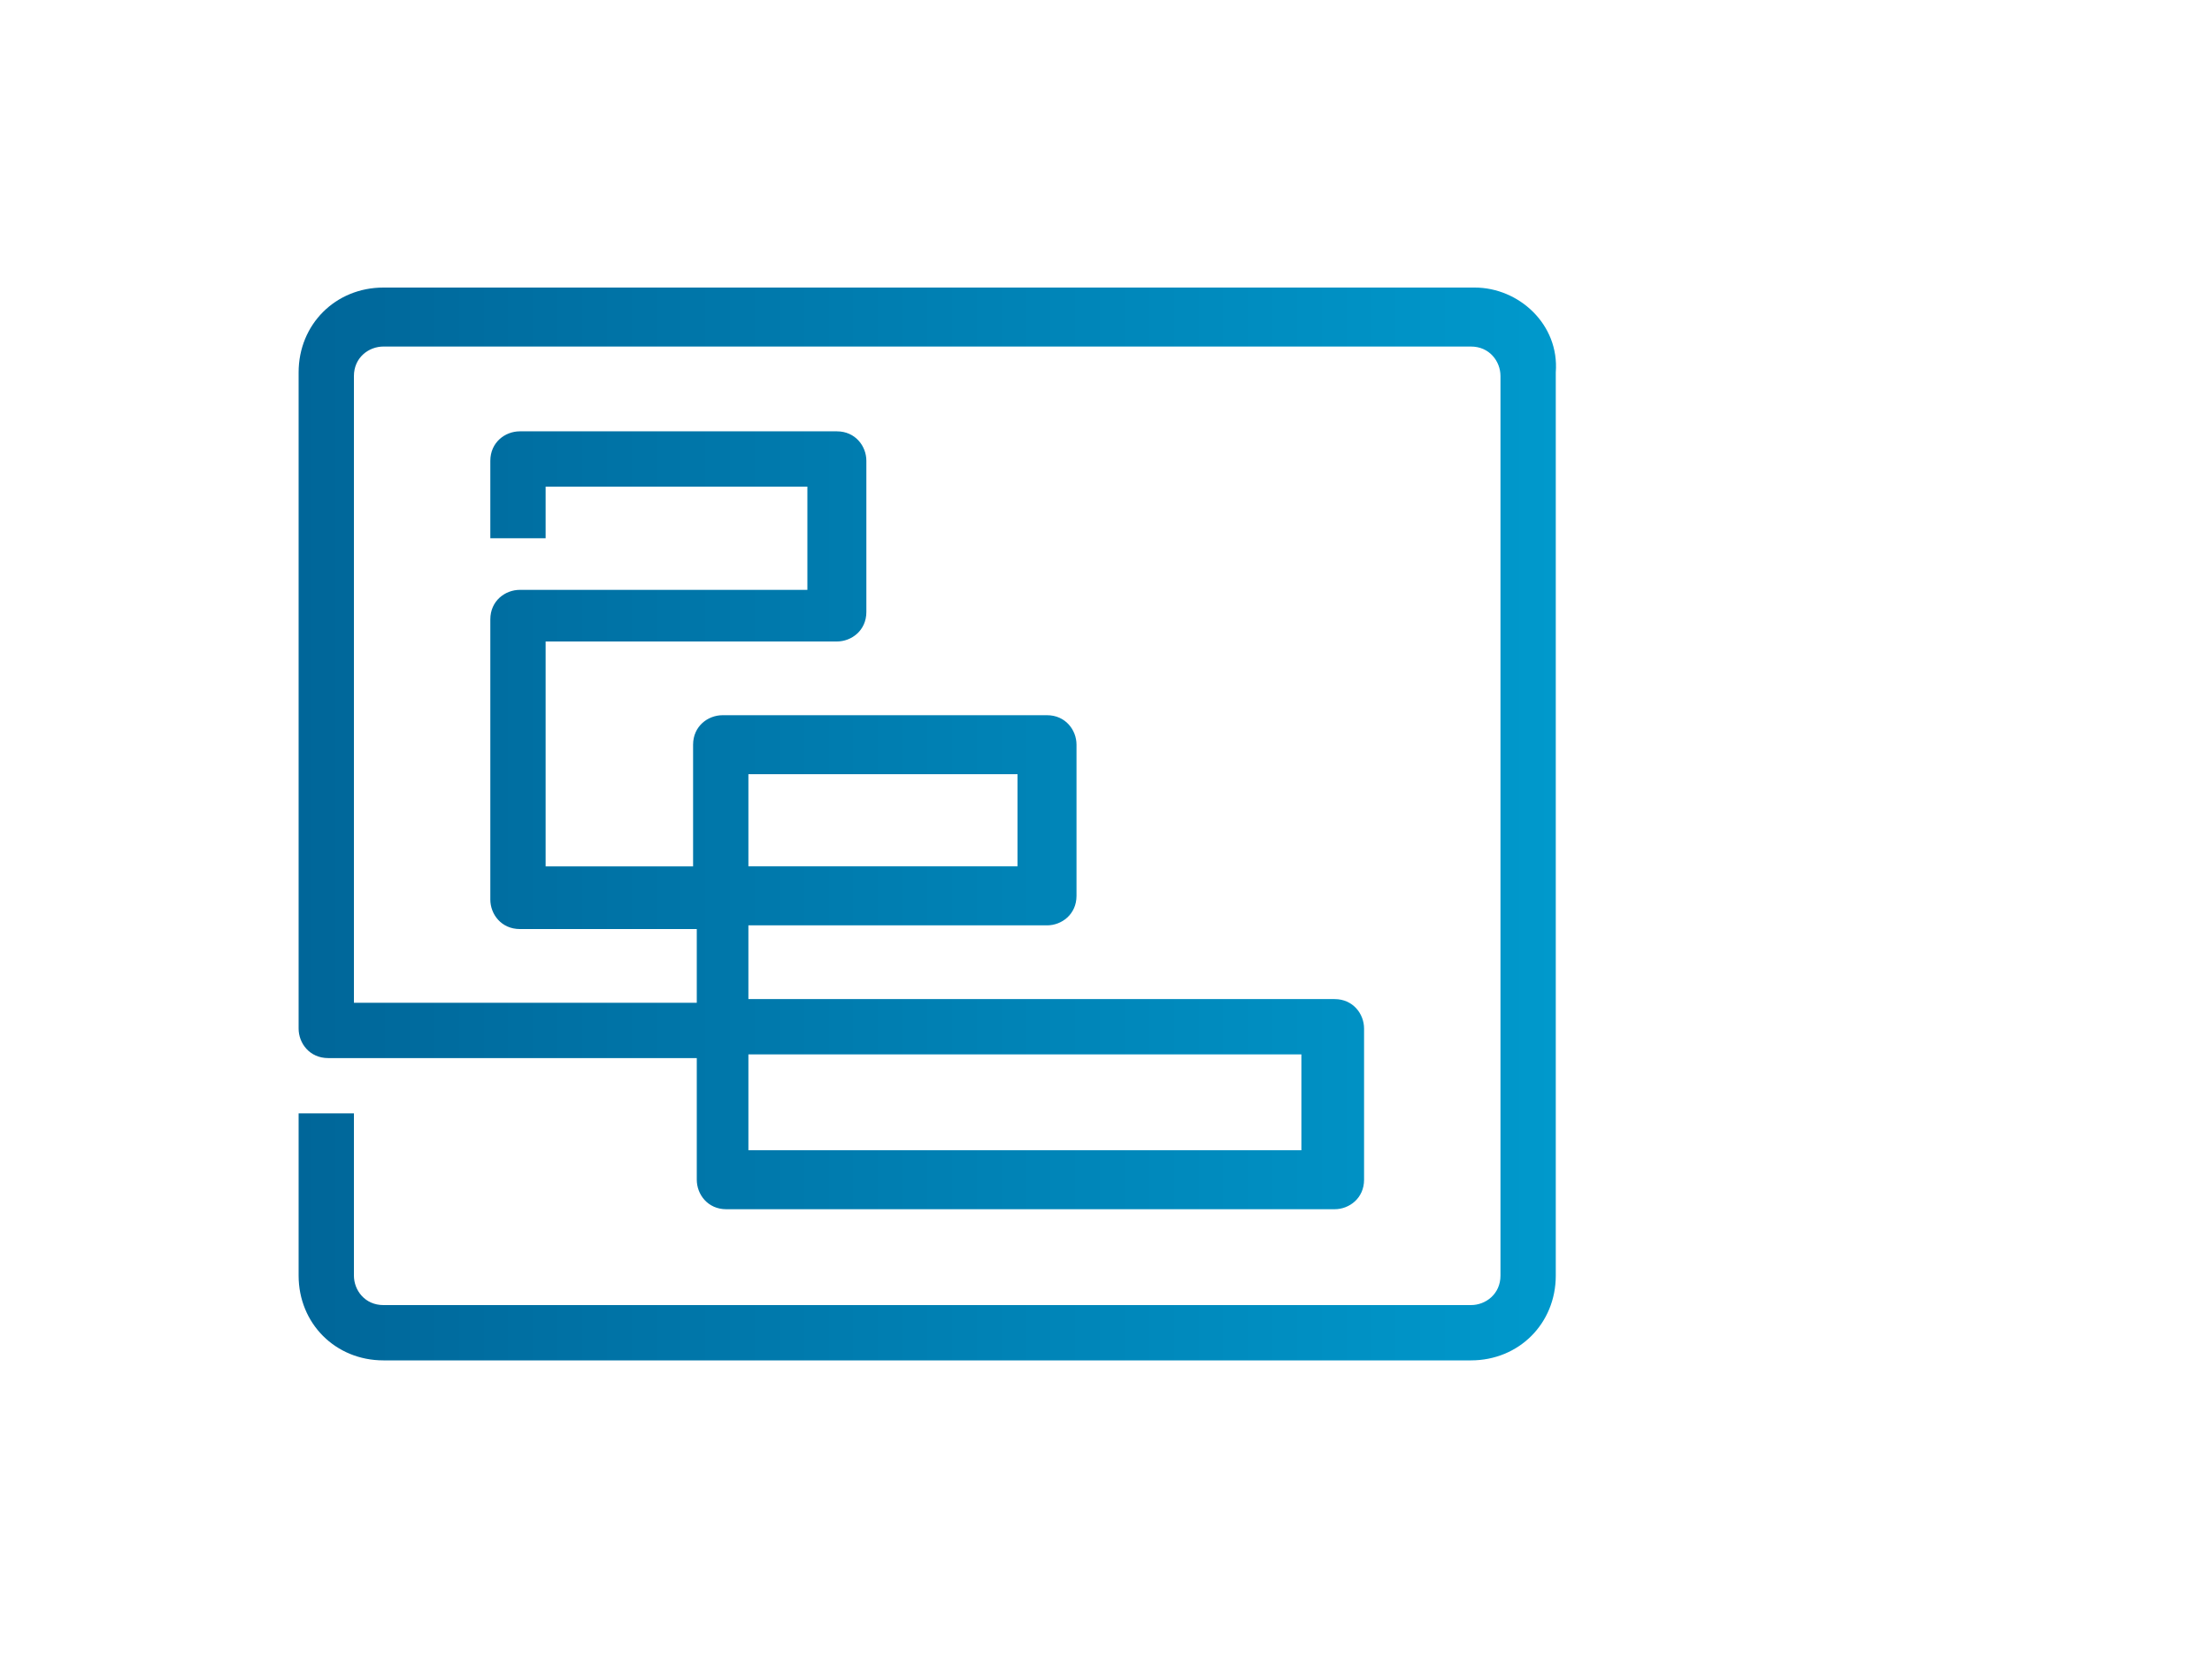 <?xml version="1.0" encoding="utf-8"?>
<!-- Generator: Adobe Illustrator 15.1.0, SVG Export Plug-In . SVG Version: 6.00 Build 0)  -->
<!DOCTYPE svg PUBLIC "-//W3C//DTD SVG 1.1//EN" "http://www.w3.org/Graphics/SVG/1.1/DTD/svg11.dtd">
<svg version="1.1" id="Layer_1" xmlns="http://www.w3.org/2000/svg" xmlns:xlink="http://www.w3.org/1999/xlink" x="0px" y="0px"
	 width="800px" height="600px" viewBox="0 0 800 600" enable-background="new 0 0 800 600" xml:space="preserve">
<linearGradient id="SVGID_1_" gradientUnits="userSpaceOnUse" x1="108" y1="298" x2="562.751" y2="298">
	<stop  offset="0" style="stop-color:#006699"/>
	<stop  offset="1" style="stop-color:#0099CC"/>
</linearGradient>
<path fill="url(#SVGID_1_)" d="M533.333,104H138.667C121.333,104,108,117.333,108,134.667V372c0,5.333,4,10.667,10.667,10.667H252
	v44c0,5.333,4,10.666,10.667,10.666h220c5.333,0,10.666-4,10.666-10.666V372c0-5.333-4-10.667-10.666-10.667h-212v-26.666h108
	c5.333,0,10.667-4,10.667-10.667v-54.667c0-5.333-4-10.667-10.667-10.667H261.333c-5.333,0-10.667,4-10.667,10.667v44h-53.333V232
	h105.333c5.333,0,10.667-4,10.667-10.667v-54.667c0-5.333-4-10.667-10.667-10.667H188c-5.333,0-10.667,4-10.667,10.667v28h20V176
	H292v37.333H188c-5.333,0-10.667,4-10.667,10.667v101.333c0,5.334,4,10.667,10.667,10.667h64v26.667H128V136
	c0-6.667,5.333-10.667,10.667-10.667H532c6.667,0,10.667,5.333,10.667,10.667v325.333C542.667,468,537.333,472,532,472H138.667
	C132,472,128,466.667,128,461.333v-58.666h-20v58.666C108,478.667,121.333,492,138.667,492H532
	c17.333,0,30.667-13.333,30.667-30.667V134.667C564,117.333,549.333,104,533.333,104z M270.667,280H368v33.333h-97.333V280z
	 M270.667,381.333h200V416h-200V381.333z"/>
</svg>
